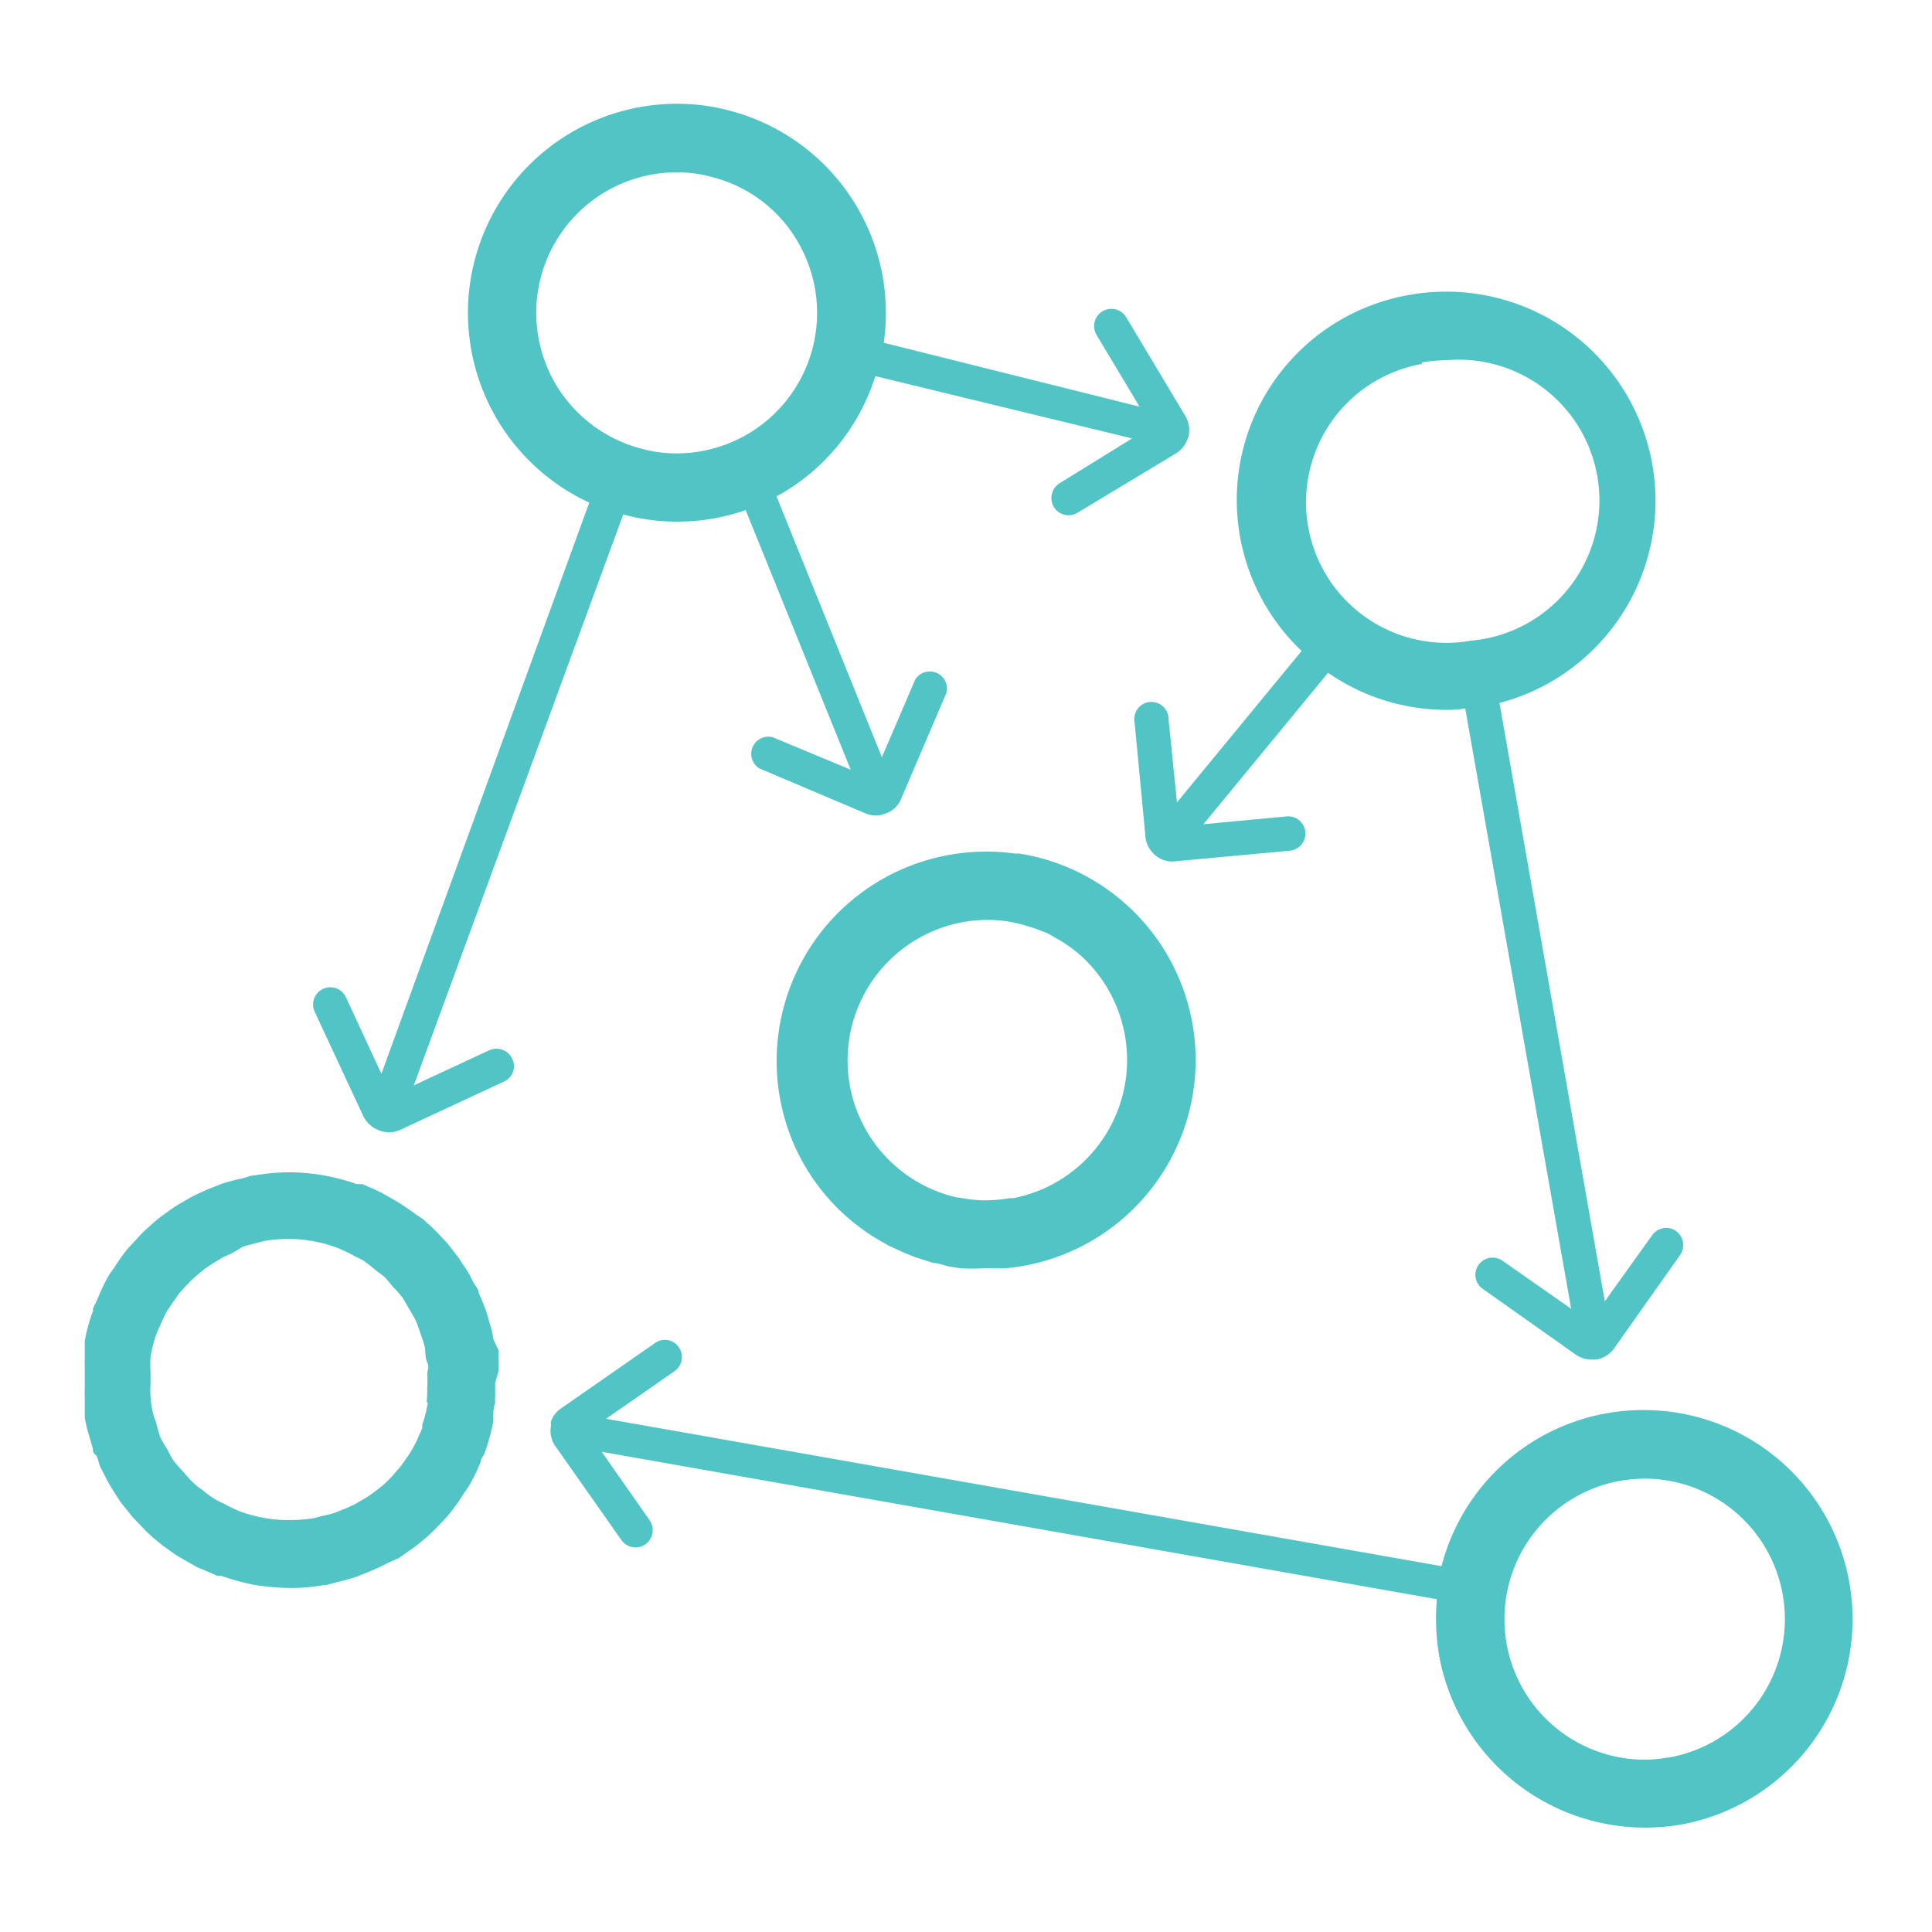 <?xml version="1.0" encoding="UTF-8"?><svg id="Livello_1" data-name="Livello 1" xmlns="http://www.w3.org/2000/svg" viewBox="0 0 62 62"><defs><style>.cls-1{fill:#51c4c5;}</style></defs><path class="cls-1" d="M59.35,50.8a6.7,6.7,0,0,0-6.6-5.55,6.6,6.6,0,0,0-1.17.1,6.68,6.68,0,0,0-5.32,4.91L19.45,45.53,21.65,44a.55.55,0,0,0,.13-.77.54.54,0,0,0-.76-.13L18,45.2a.84.84,0,0,0-.32.42,1.55,1.55,0,0,0,0,.15.85.85,0,0,0,.15.65l2.11,3a.55.55,0,0,0,.77.14.56.56,0,0,0,.14-.77l-1.54-2.2,26.8,4.73a7.2,7.2,0,0,0,.07,1.79,6.72,6.72,0,0,0,6.6,5.54,6.8,6.8,0,0,0,1.18-.1A6.7,6.7,0,0,0,59.35,50.8Zm-5.83,5.6a4.15,4.15,0,0,1-.79.07A4.51,4.51,0,0,1,52,47.52a5.27,5.27,0,0,1,.79-.07,4.51,4.51,0,0,1,.77,8.95Z"/><path class="cls-1" d="M32.69,27.39l-.14,0a6,6,0,0,0-.85-.06h-.07a6.72,6.72,0,0,0-6.22,9.23,6.64,6.64,0,0,0,3,3.35l.1.06.5.23.35.14.59.19c.18,0,.36.09.54.12l.32.05a6.47,6.47,0,0,0,.76,0h.11l.48,0h.12a6.71,6.71,0,0,0,.42-13.31ZM32.4,38.45a4.76,4.76,0,0,1-.75.07,4.14,4.14,0,0,1-.87-.09h-.06a4.51,4.51,0,0,1,1-8.91,4.13,4.13,0,0,1,.78.08l.31.07.42.13.36.14a2,2,0,0,1,.25.14,4.39,4.39,0,0,1,.87.61h0a4.52,4.52,0,0,1-1.35,7.51,4.94,4.94,0,0,1-.83.25Z"/><path class="cls-1" d="M15.71,33.7l-2.43,1.13L20,16.51h0a6.56,6.56,0,0,0,1.74.23,6.67,6.67,0,0,0,2.19-.37l3.37,8.33L24.8,23.66a.55.55,0,0,0-.43,1l3.4,1.44a.85.85,0,0,0,.52.05l.15-.05a.82.82,0,0,0,.48-.47l1.45-3.39a.55.55,0,0,0-1-.43L28.3,24.3l-3.38-8.37a6.66,6.66,0,0,0,3.17-3.86l8.24,2L34,15.51a.56.56,0,0,0-.18.76.55.55,0,0,0,.75.19l3.17-1.91a.86.86,0,0,0,.34-.39.94.94,0,0,0,.06-.15.9.9,0,0,0-.1-.66l-1.9-3.17a.55.55,0,0,0-.95.57l1.38,2.3L28.36,11a6.71,6.71,0,0,0-4.91-7.44,6.5,6.5,0,0,0-1.74-.23,6.71,6.71,0,0,0-2.8,12.8L12.24,34.46,11.1,32a.55.55,0,0,0-1,.47l1.56,3.35a.92.92,0,0,0,.35.38l.14.07a.87.87,0,0,0,.67,0l3.35-1.56a.54.54,0,0,0,.27-.73A.56.56,0,0,0,15.71,33.7Zm2.1-21.41a4.51,4.51,0,0,1,3.9-6.76,4.18,4.18,0,0,1,1.17.16,4.43,4.43,0,0,1,2.74,2.1,4.51,4.51,0,0,1-3.9,6.76,4.23,4.23,0,0,1-1.17-.16A4.52,4.52,0,0,1,17.81,12.29Z"/><path class="cls-1" d="M16,44l0-.39,0-.28L15.84,43l-.06-.31-.09-.31-.09-.31-.12-.31-.12-.28c0-.11-.11-.22-.17-.33l-.12-.24a4,4,0,0,0-.22-.34l-.12-.19-.27-.35c-.05-.06-.08-.11-.13-.16s-.2-.22-.3-.32l-.15-.15-.31-.28L13.39,39l-.31-.22-.24-.16-.29-.17-.3-.17L12,38.16,11.63,38l-.08,0-.1,0a7,7,0,0,0-1-.27,6.73,6.73,0,0,0-1.18-.11,6.94,6.94,0,0,0-1.11.1c-.12,0-.24.06-.36.09a7,7,0,0,0-.69.18l-.4.16c-.21.09-.41.18-.6.28l-.38.22c-.19.12-.37.25-.55.38a4.15,4.15,0,0,0-.32.27,4.45,4.45,0,0,0-.49.48l-.28.3a6,6,0,0,0-.41.58,4,4,0,0,0-.23.34,6.51,6.51,0,0,0-.33.71c-.05.11-.11.21-.15.32H3a5.52,5.52,0,0,0-.28,1l0,.09a.19.19,0,0,1,0,.08c0,.13,0,.26,0,.39a2.83,2.83,0,0,0,0,.29c0,.12,0,.24,0,.36s0,.21,0,.31a3,3,0,0,0,0,.31c0,.12,0,.24,0,.36s0,.16,0,.24.05.27.08.41l.06.2.12.42c0,.06,0,.13.08.19s.1.27.16.4l.11.21c.06.12.12.24.19.36s.09.15.14.23l.2.31.19.24.21.26.22.23.23.24.22.2.28.23.21.15a4,4,0,0,0,.34.23l.19.11.39.22.2.08.43.19.06,0,.07,0a7.18,7.18,0,0,0,1.06.29h0a7.68,7.68,0,0,0,1.16.1h.06a6,6,0,0,0,1-.09c.14,0,.27-.06.41-.09s.43-.11.65-.18l.42-.17a6.11,6.11,0,0,0,.58-.27L12.8,50l.54-.38.33-.27c.17-.15.33-.31.49-.48s.19-.2.27-.3a5.79,5.79,0,0,0,.42-.59c.07-.11.15-.21.22-.33a5.77,5.77,0,0,0,.36-.75c0-.09.09-.18.12-.27v0a6.8,6.8,0,0,0,.28-1,.24.24,0,0,0,0-.08.17.17,0,0,0,0-.07c0-.15,0-.3.06-.45a1.64,1.64,0,0,1,0-.22c0-.14,0-.29,0-.43Zm-2.27,1a3.79,3.79,0,0,1-.18.72.38.38,0,0,1,0,.1,1.08,1.08,0,0,1-.08.19,4.23,4.23,0,0,1-.23.48,3.28,3.28,0,0,1-.2.31l-.2.28-.28.32-.2.2c-.11.1-.23.19-.35.28l-.21.15-.39.23-.25.12-.4.16a2.14,2.14,0,0,1-.34.09l-.35.09a5.2,5.2,0,0,1-.68.06H9.26a4.15,4.15,0,0,1-.79-.07h0a4.3,4.3,0,0,1-.8-.22,4.81,4.81,0,0,1-.51-.25,1.83,1.83,0,0,1-.28-.14,3.58,3.58,0,0,1-.39-.29,1.89,1.89,0,0,1-.31-.25,2.52,2.52,0,0,1-.27-.3c-.11-.12-.22-.23-.32-.36s-.16-.28-.24-.42a3.79,3.79,0,0,1-.2-.34A4.88,4.88,0,0,1,5,45.61a1.51,1.51,0,0,1-.1-.3,3.54,3.54,0,0,1-.07-.47,2.87,2.87,0,0,1,0-.41c0-.13,0-.26,0-.39a4.22,4.22,0,0,1,0-.49,4.37,4.37,0,0,1,.2-.77.06.06,0,0,1,0,0,2.56,2.56,0,0,1,.11-.24,4.14,4.14,0,0,1,.2-.43c.06-.11.14-.21.21-.32l.19-.27c.09-.11.19-.21.29-.32l.2-.2.34-.28.22-.15.38-.23.27-.12L7.81,40l.38-.1.31-.08a4.52,4.52,0,0,1,.74-.06,4.33,4.33,0,0,1,.8.07,4.52,4.52,0,0,1,.8.22,5,5,0,0,1,.52.25l.28.14a4.47,4.47,0,0,1,.41.32c.1.08.2.14.29.22a4.15,4.15,0,0,1,.27.32,2.59,2.59,0,0,1,.31.35c.08.12.15.26.23.39s.14.23.2.36.12.33.18.5.07.21.1.32,0,.33.08.5,0,.25,0,.38a3.17,3.17,0,0,1,0,.43A3.57,3.57,0,0,1,13.69,45Z"/><path class="cls-1" d="M41.77,20.89l-4,4.86-.27-2.67a.55.55,0,1,0-1.09.1l.35,3.68a.84.84,0,0,0,.21.48.57.57,0,0,0,.11.11.83.83,0,0,0,.64.19l3.67-.34a.55.55,0,1,0-.1-1.1l-2.67.25,4-4.86a6.65,6.65,0,0,0,3.78,1.19c.2,0,.41,0,.62-.05L50.42,42l-2.2-1.54a.55.55,0,1,0-.64.9l3,2.12a.89.89,0,0,0,.5.15h.15a.9.9,0,0,0,.57-.36l2.12-3a.56.56,0,0,0-.14-.77.55.55,0,0,0-.76.14L51.5,41.76l-3.38-19.2a6.71,6.71,0,0,0-1.7-13.2,6.6,6.6,0,0,0-1.17.1,6.68,6.68,0,0,0-3.48,11.43Zm3.86-9.26a5.27,5.27,0,0,1,.79-.07,4.51,4.51,0,0,1,.78,9,4.29,4.29,0,0,1-.79.07,4.51,4.51,0,0,1-.78-8.95Z"/></svg>
